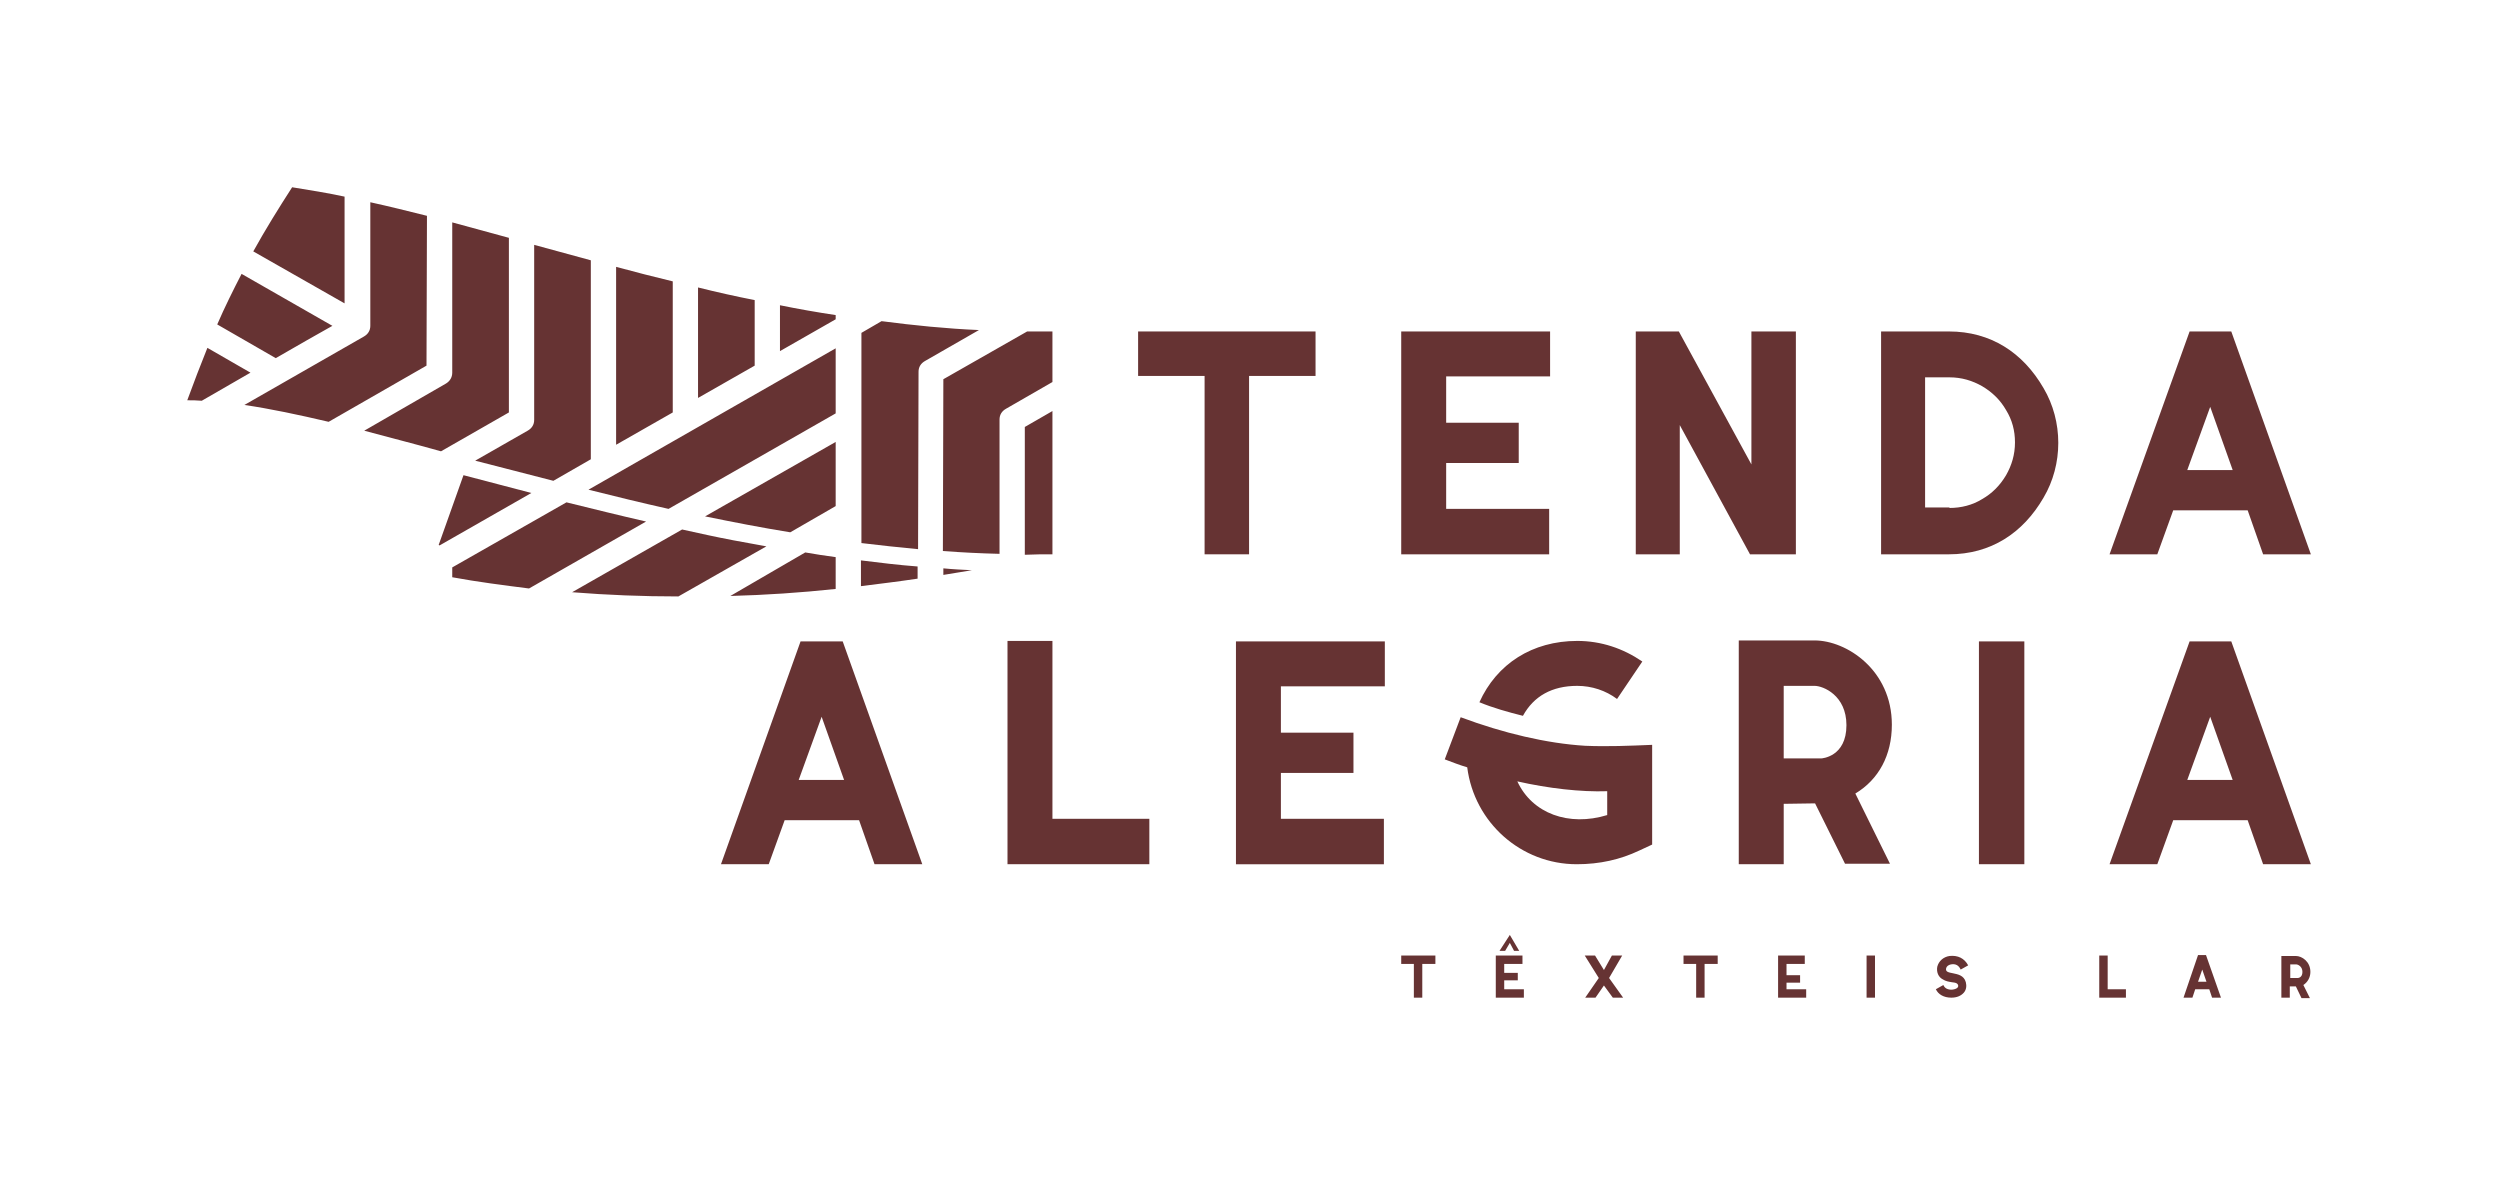 <?xml version="1.0" encoding="utf-8"?>
<!-- Generator: Adobe Illustrator 25.2.3, SVG Export Plug-In . SVG Version: 6.00 Build 0)  -->
<svg version="1.1" id="Layer_1" xmlns="http://www.w3.org/2000/svg" xmlns:xlink="http://www.w3.org/1999/xlink" x="0px" y="0px"
	 viewBox="0 0 534 252" style="enable-background:new 0 0 534 252;" xml:space="preserve">
<style type="text/css">
	.st0{fill:#663333;}
</style>
<g>
	<path class="st0" d="M96.6,123.3c5.4,1,10.9,1.7,16.4,2.4l25-14.3c-5.7-1.3-11.3-2.7-17-4.1l-24.4,13.9L96.6,123.3L96.6,123.3z
		 M122.2,126.5c7.5,0.6,15.1,0.9,22.7,0.9l18.8-10.7c-2.4-0.4-4.7-0.9-7.1-1.3c-3.7-0.7-7.3-1.5-10.9-2.3L122.2,126.5L122.2,126.5z
		 M156,127.3c7.5-0.2,15-0.7,22.5-1.5V119c-2.2-0.3-4.3-0.6-6.5-1L156,127.3L156,127.3z M183.9,125.2c4-0.5,8.1-1,12.1-1.6l0-2.6
		c-4-0.3-8.1-0.8-12.1-1.3V125.2L183.9,125.2z M201.5,122.8c2-0.3,4.1-0.7,6.1-1c-2-0.1-4.1-0.2-6.1-0.4L201.5,122.8L201.5,122.8z
		 M113.5,105.3c-4.8-1.3-9.7-2.5-14.5-3.8l-5.3,14.9l0.2,0.1L113.5,105.3L113.5,105.3z"/>
	<path class="st0" d="M224.8,118.4V87.8l-5.9,3.4l0,27.3C220.9,118.4,222.9,118.4,224.8,118.4L224.8,118.4z M224.8,81.6V70.8
		c-1.8,0-3.6,0-5.4,0L201.5,81l-0.1,36.7c4,0.3,8,0.5,12.1,0.6l0-28.7c0-1,0.5-1.8,1.4-2.3L224.8,81.6L224.8,81.6z M209.1,70.5
		c-7-0.3-13.9-1-20.8-1.9l-4.3,2.5V116c4,0.5,8,0.9,12.1,1.3l0.1-37.9c0-1,0.5-1.8,1.4-2.3L209.1,70.5L209.1,70.5z M178.5,67.3
		c-4-0.6-8-1.3-11.9-2.1l0,9.8l11.9-6.8V67.3L178.5,67.3z M161.2,64.1c-4.1-0.8-8.1-1.7-12.1-2.7l0,23.6l12.1-6.9L161.2,64.1
		L161.2,64.1z M143.7,60.1c-4.1-1-8.1-2-12.1-3.1v38l12.1-6.9L143.7,60.1L143.7,60.1z M126.2,55.6c-4.1-1.1-8.1-2.2-12.1-3.3v37.4
		c0,1-0.5,1.8-1.4,2.3l-11.2,6.4c5.4,1.4,10.9,2.8,16.7,4.3l8-4.6V55.6L126.2,55.6z M108.7,50.8c-4-1.1-8.1-2.2-12.1-3.3l0,32.1
		c0,1-0.5,1.8-1.3,2.3L77.8,92c5.2,1.4,10.7,2.8,16.4,4.4l14.5-8.3V50.8L108.7,50.8z M91.2,46.1c-4-1-8-2-12.1-2.9v26.4
		c0,1-0.5,1.8-1.4,2.3L52.2,86.5c5.5,0.8,11.6,2.1,18,3.6l20.9-12L91.2,46.1L91.2,46.1z M73.6,42c-3.7-0.8-7.5-1.4-11.2-2
		c-2.9,4.5-5.7,9-8.3,13.7l19.5,11.1V42L73.6,42z M51.6,58.5c-1.8,3.5-3.6,7.1-5.2,10.8l12.5,7.2c4.8-2.8,9.1-5.2,12.1-6.9
		L51.6,58.5L51.6,58.5z M44.3,74.3c-1.5,3.7-2.9,7.4-4.3,11.2c1,0,2,0,3.1,0.1l10.4-6L44.3,74.3L44.3,74.3z M125.7,104.6
		c5.6,1.4,11.3,2.8,17.1,4.1l35.7-20.4V74.4L125.7,104.6L125.7,104.6z M150.6,110.3c5.9,1.2,12,2.4,18.2,3.4l9.7-5.6V94.4
		L150.6,110.3L150.6,110.3z"/>
	<path class="st0" d="M302,213.1h1.8v-7.2h2.8v-1.8h-7.3v1.8h2.7V213.1L302,213.1z M320.3,203.1l2.2-3.4l2,3.4h-1.1l-0.9-1.7l-1,1.7
		H320.3L320.3,203.1z M319.5,213.1h6v-1.8h-4.2v-1.9h2.9v-1.6h-2.9v-1.9h3.9v-1.8h-5.7V213.1L319.5,213.1z M338.5,204.1l3,4.8
		l-2.9,4.2h2.2l1.8-2.6l1.9,2.6h2.2l-3-4.2l2.8-4.8h-2.2l-1.7,3.1l-1.9-3.1H338.5L338.5,204.1z M362.3,213.1h1.8v-7.2h2.8v-1.8h-7.3
		v1.8h2.7V213.1L362.3,213.1z M379.8,213.1h6v-1.8h-4.2v-1.4h2.9v-1.6h-2.9v-2.4h3.9v-1.8h-5.7V213.1L379.8,213.1z M398.7,213.1h1.8
		v-9h-1.8V213.1L398.7,213.1z M416.8,213.1c1.2,0,2.1-0.4,2.7-1.1c0.5-0.6,0.6-1.4,0.4-2.2c-0.4-1.5-1.8-1.7-2.7-1.9
		c-1-0.2-1.7-0.3-1.5-1.1c0.1-0.4,0.5-0.7,1-0.8c1-0.2,1.7,0.2,2.1,1.1l1.6-0.9c-0.8-1.5-2.2-2.2-4-2c-1.3,0.2-2.3,1.1-2.6,2.3
		c-0.2,1.1,0.2,2.2,1.2,2.7c0.6,0.4,1.3,0.5,1.9,0.6c0.9,0.1,1.1,0.2,1.3,0.5c0.3,0.6-0.3,1-1.3,1.1c-0.9,0-1.5-0.3-1.8-1l-1.6,0.9
		C414,212.4,415.2,213.1,416.8,213.1L416.8,213.1z M448.4,213.1h5.7v-1.8h-3.9v-7.2h-1.8V213.1L448.4,213.1z M466.4,213.1h1.9
		l0.6-1.8h3l0.6,1.8h1.9l-3.2-9.1h-1.7L466.4,213.1L466.4,213.1z M469.5,209.7l0.9-2.6l0.9,2.6H469.5L469.5,209.7z M487.3,213.1h1.8
		v-2.4l1.3,0l1.2,2.5h1.8l-1.4-2.8c0.9-0.6,1.5-1.6,1.5-2.8c0-2.2-1.8-3.4-3.1-3.4h-3.1V213.1L487.3,213.1z M489.2,208.9v-2.9h1.3
		c0.3,0,1.3,0.4,1.3,1.6c0,1.3-1,1.3-1,1.3H489.2L489.2,208.9z"/>
	<path class="st0" d="M154,184.6h10.2l3.4-9.4h15.9l3.3,9.4h10.2l-17-47.6H171L154,184.6L154,184.6z M295.9,137H264
		c0,15.9,0,31.8,0,47.6h31.6v-9.7h-22v-9.8h15.5v-8.6h-15.5v-9.9h22.2V137L295.9,137z M336.8,184.6c4.9,0,9.3-1,13.3-2.9l2.8-1.3
		v-21.3c-4.8,0.2-9.5,0.4-14.3,0.2c-8.2-0.5-17.5-2.7-26.6-6.1l-3.4,9c1.6,0.6,3.1,1.2,4.8,1.7C314.9,175.7,324.9,184.6,336.8,184.6
		L336.8,184.6z M343.3,174.1c-8.2,2.5-16-0.3-19.2-7.2c6.6,1.5,13.6,2.3,19.2,2.1V174.1L343.3,174.1z M170.6,166.6l4.9-13.5
		l4.8,13.5H170.6L170.6,166.6z M215.2,184.6h30.3v-9.7h-20.7l0-38h-9.6V184.6L215.2,184.6z M325.3,152.9c2.3-4.2,6.2-6.4,11.6-6.4
		c3.1,0,6.1,1,8.5,2.8l5.4-8c-4.1-2.8-8.8-4.4-13.9-4.4c-9.6,0-17.2,4.9-20.9,13.1C318.9,151.2,322.1,152.1,325.3,152.9L325.3,152.9
		z M371.4,184.6h9.6v-12.9l6.7-0.1l6.4,12.9h9.6l-7.4-15c5-3,7.8-8.2,7.8-14.7c0-11.7-9.7-18-16.5-18h-16.2V184.6L371.4,184.6z
		 M381,162v-15.5h6.6c1.8,0,6.8,2,6.8,8.4c0,6.8-5.3,7.1-5.4,7.1H381L381,162z M422.7,184.6h9.7V137h-9.7V184.6L422.7,184.6z
		 M450.6,184.6h10.2l3.4-9.4h15.9l3.3,9.4h10.2l-17-47.6h-8.9L450.6,184.6L450.6,184.6z M467.2,166.6l4.9-13.5l4.8,13.5H467.2
		L467.2,166.6z"/>
	<path class="st0" d="M401.8,70.8h14.5c8.9,0,15.8,4.5,20.2,12.1c4.2,7.1,4.2,16.3,0,23.4c-4.4,7.6-11.3,12.1-20.2,12.1h-14.5V70.8
		L401.8,70.8z M416.4,108.5c2.5,0,4.9-0.6,7-1.9c2.1-1.2,3.8-2.9,5.1-5.1c1.2-2.1,1.9-4.4,1.9-7c0-2.5-0.6-4.8-1.9-6.9
		c-1.2-2.1-2.9-3.8-5.1-5.1c-2.1-1.2-4.4-1.9-7-1.9h-5.2v27.8H416.4L416.4,108.5z"/>
	<polygon class="st0" points="349.4,70.8 358.6,70.8 374.1,99.2 374.1,70.8 383.6,70.8 383.6,118.4 373.8,118.4 358.8,90.8 
		358.8,118.4 349.4,118.4 349.4,70.8 	"/>
	<polygon class="st0" points="257.3,80.3 243.1,80.3 243.1,70.8 281,70.8 281,80.3 266.8,80.3 266.8,118.4 257.3,118.4 257.3,80.3 	
		"/>
	<path class="st0" d="M450.6,118.4h10.2l3.4-9.4h15.9l3.3,9.4h10.2l-17-47.6h-8.9L450.6,118.4L450.6,118.4z M467.2,100.4l4.9-13.5
		l4.8,13.5H467.2L467.2,100.4z"/>
	<path class="st0" d="M331.1,70.8h-31.8c0,15.9,0,31.8,0,47.6h31.6v-9.7h-22v-9.8h15.5v-8.6h-15.5v-9.9h22.2V70.8L331.1,70.8z"/>
</g>
</svg>
